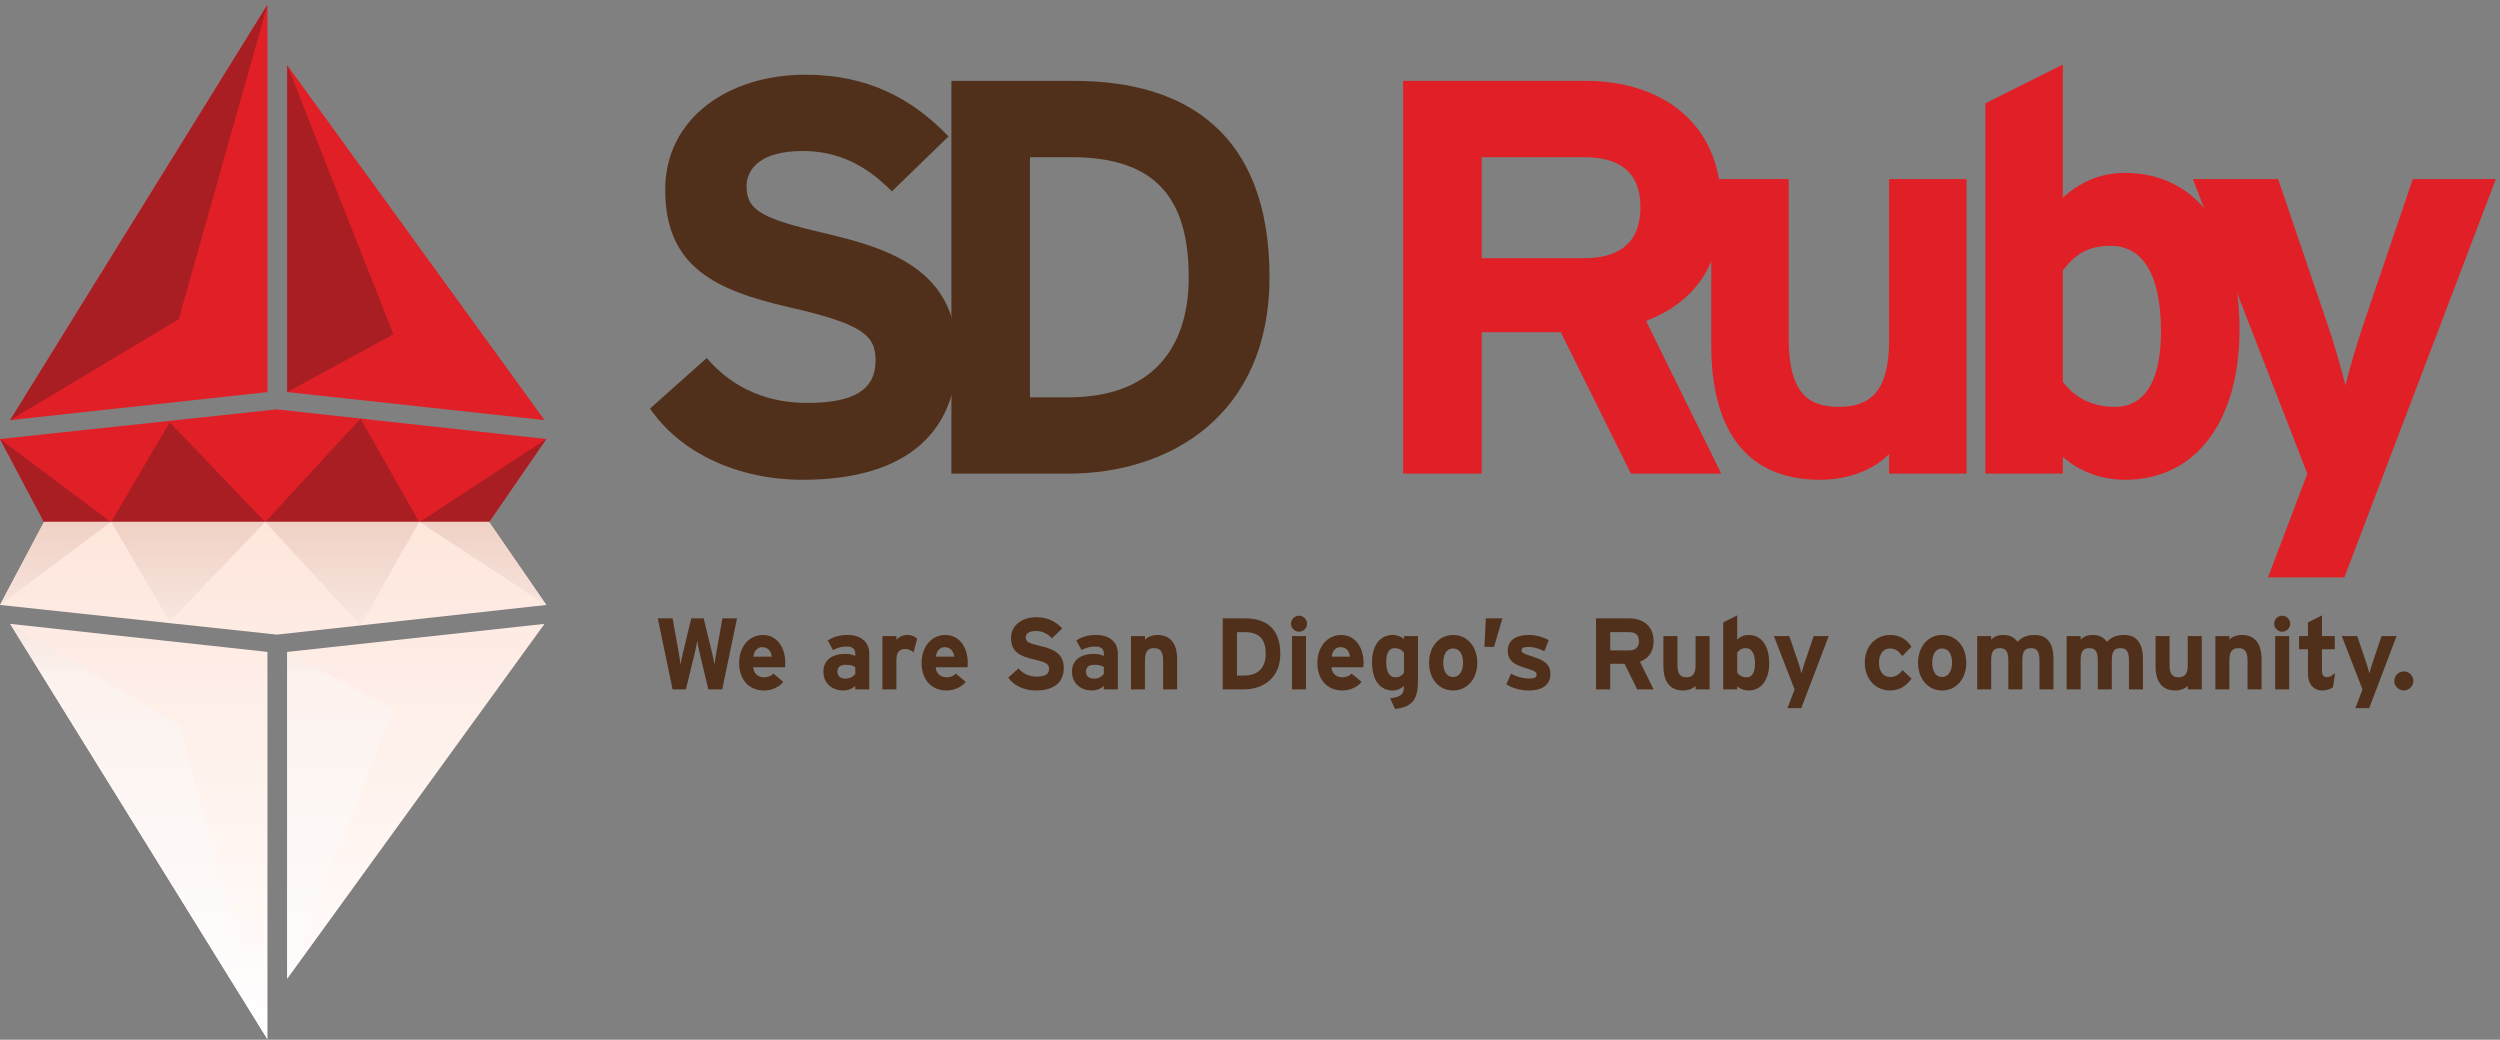 <?xml version="1.0" encoding="UTF-8" standalone="no"?>
<!DOCTYPE svg PUBLIC "-//W3C//DTD SVG 1.1//EN" "http://www.w3.org/Graphics/SVG/1.1/DTD/svg11.dtd">
<svg width="100%" height="100%" viewBox="0 0 2075 863" version="1.1" xmlns="http://www.w3.org/2000/svg" xmlns:xlink="http://www.w3.org/1999/xlink" xml:space="preserve" xmlns:serif="http://www.serif.com/" style="fill-rule:evenodd;clip-rule:evenodd;stroke-linejoin:round;stroke-miterlimit:2;">
    <rect x="0" y="0" width="2075" height="863" fill="#808080" stroke="none"/>
    <g transform="matrix(4.167,0,0,4.167,0,0)">
        <path d="M53.272,0.942L2.024,83.678L53.272,78.096L53.272,0.942ZM55.145,81.539L0,87.444L8.815,104.001L97.398,104.001L108.812,87.444L55.145,81.539ZM57.213,12.99L57.213,78.096L108.461,83.678L57.213,12.99Z" style="fill:rgb(224,31,38);fill-rule:nonzero;"/>
        <path d="M57.213,12.99L57.213,78.096L78.353,66.581L57.213,12.99ZM53.272,0.942L2.024,83.678L35.6,63.59L53.272,0.942ZM8.754,104.001L22.114,104.001L0,87.444L8.754,104.001ZM83.535,104.001L97.398,104.001L108.812,87.444L83.535,104.001ZM52.824,103.995L33.801,84.117L22.134,104.001L83.514,104.001L71.806,83.393L52.824,103.995Z" style="fill:rgb(169,30,34);fill-rule:nonzero;"/>
        <path d="M53.272,129.847L2.024,124.265L53.272,207L53.272,129.847ZM108.812,120.498L97.398,103.942L8.815,103.942L0,120.498L55.145,126.403L108.812,120.498ZM108.461,124.265L57.213,129.847L57.213,194.952L108.461,124.265Z" style="fill:url(#_Linear1);"/>
        <path d="M78.353,141.361L57.213,129.847L57.213,194.952L78.353,141.361ZM35.6,144.353L2.024,124.265L53.272,207L35.6,144.353ZM0,120.498L22.114,103.942L8.754,103.942L0,120.498ZM108.812,120.498L97.398,103.942L83.535,103.942L108.812,120.498ZM71.806,124.549L83.514,103.942L22.134,103.942L33.801,123.825L52.824,103.947L71.806,124.549Z" style="fill:url(#_Linear2);"/>
        <path d="M159.876,95.565C146.802,95.565 135.403,90.089 129.479,81.374L140.768,71.315C146.243,77.685 153.284,80.255 160.771,80.255C170.046,80.255 174.404,77.685 174.404,71.762C174.404,66.733 171.721,64.499 156.971,61.147C142.555,57.794 132.498,53.211 132.498,37.79C132.498,23.599 145.014,14.882 160.436,14.882C172.617,14.882 181.555,19.464 188.931,27.175L177.645,38.126C172.617,32.985 167.029,30.079 159.876,30.079C151.495,30.079 148.702,33.655 148.702,37.12C148.702,42.037 152.054,43.603 164.458,46.507C176.862,49.413 190.607,53.659 190.607,70.645C190.607,85.509 181.22,95.565 159.876,95.565Z" style="fill:rgb(80,48,26);fill-rule:nonzero;"/>
        <path d="M213.419,31.31L205.15,31.31L205.15,79.139L212.861,79.139C229.288,79.139 236.775,69.527 236.775,55.224C236.775,39.243 229.959,31.31 213.419,31.31ZM212.861,94.336L189.506,94.336L189.506,16.111L213.979,16.111C236.329,16.111 252.867,26.615 252.867,55.224C252.867,82.714 232.976,94.336 212.861,94.336Z" style="fill:rgb(80,48,26);fill-rule:nonzero;"/>
        <path d="M315.58,31.31L295.129,31.31L295.129,51.423L315.58,51.423C322.844,51.423 326.754,48.071 326.754,41.255C326.754,34.214 322.508,31.31 315.58,31.31ZM324.855,94.336L310.887,66.175L295.129,66.175L295.129,94.336L279.485,94.336L279.485,16.111L315.915,16.111C330.666,16.111 342.847,24.269 342.847,40.919C342.847,52.653 337.817,60.029 327.871,63.94L342.847,94.336L324.855,94.336Z" style="fill:rgb(224,31,38);fill-rule:nonzero;"/>
        <path d="M376.284,94.336L376.284,90.425C373.602,93.219 368.686,95.565 362.539,95.565C347.564,95.565 340.86,85.284 340.86,68.745L340.86,35.667L356.281,35.667L356.281,67.403C356.281,77.907 359.857,81.038 366.227,81.038C372.597,81.038 376.284,77.907 376.284,67.739L376.284,35.667L391.706,35.667L391.706,94.336L376.284,94.336Z" style="fill:rgb(224,31,38);fill-rule:nonzero;"/>
        <path d="M420.375,48.966C415.569,48.966 413.11,50.977 410.875,53.882L410.875,76.009C413.222,79.249 416.798,81.038 421.268,81.038C427.191,81.038 430.432,75.898 430.432,66.064C430.432,53.995 426.408,48.966 420.375,48.966ZM423.279,95.565C418.139,95.565 413.67,93.554 410.875,90.982L410.875,94.336L395.455,94.336L395.455,20.582L410.875,12.87L410.875,39.355C413.781,36.786 417.692,34.439 423.279,34.439C435.796,34.439 446.076,43.825 446.076,65.728C446.076,83.273 437.808,95.565 423.279,95.565Z" style="fill:rgb(224,31,38);fill-rule:nonzero;"/>
        <path d="M466.957,115.008L451.758,115.008L459.582,94.336L436.784,35.667L453.77,35.667L463.38,63.94C464.945,68.409 466.51,73.997 467.18,76.792C467.851,73.885 469.416,68.521 470.979,63.94L480.591,35.667L497.129,35.667L466.957,115.008Z" style="fill:rgb(224,31,38);fill-rule:nonzero;"/>
        <path d="M143.856,137.313L141.087,137.313L139.348,130.033C139.146,129.185 138.944,128.133 138.863,127.608C138.802,128.133 138.6,129.205 138.398,130.033L136.619,137.313L133.97,137.313L131.018,123.16L133.97,123.16L135.203,130.054C135.325,130.741 135.486,131.793 135.547,132.379C135.648,131.793 135.871,130.741 136.032,130.054L137.69,123.16L140.157,123.16L141.835,130.054C141.997,130.741 142.219,131.793 142.32,132.379C142.381,131.793 142.542,130.722 142.664,130.054L143.897,123.16L146.809,123.16L143.856,137.313Z" style="fill:rgb(80,48,26);fill-rule:nonzero;"/>
        <path d="M151.811,128.901C150.8,128.901 150.173,129.731 150.072,130.802L153.711,130.802C153.63,129.852 153.064,128.901 151.811,128.901ZM156.38,132.904L150.032,132.904C150.133,134.36 151.204,134.906 152.215,134.906C152.983,134.906 153.63,134.623 154.035,134.158L156.016,135.817C155.167,136.908 153.63,137.534 152.215,137.534C149.162,137.534 147.221,135.371 147.221,132.016C147.221,128.76 149.263,126.475 151.952,126.475C154.783,126.475 156.42,128.983 156.42,132.016C156.42,132.42 156.4,132.702 156.38,132.904Z" style="fill:rgb(80,48,26);fill-rule:nonzero;"/>
        <path d="M170.356,132.864C169.871,132.561 169.406,132.42 168.416,132.42C167.364,132.42 166.798,132.904 166.798,133.754C166.798,134.502 167.223,135.169 168.416,135.169C169.325,135.169 170.053,134.704 170.356,134.198L170.356,132.864ZM170.356,137.313L170.356,136.605C169.851,137.13 168.961,137.534 167.971,137.534C165.989,137.534 164.008,136.321 164.008,133.754C164.008,131.408 165.908,130.237 168.314,130.237C169.285,130.237 169.912,130.438 170.356,130.66L170.356,130.135C170.356,129.388 169.851,128.78 168.84,128.78C167.566,128.78 166.899,128.963 165.929,129.489L164.857,127.547C166.09,126.84 167.122,126.475 168.84,126.475C171.408,126.475 173.146,127.81 173.146,130.196L173.146,137.313L170.356,137.313Z" style="fill:rgb(80,48,26);fill-rule:nonzero;"/>
        <path d="M181.965,129.953C181.521,129.549 180.975,129.267 180.348,129.267C179.256,129.267 178.548,129.731 178.548,131.571L178.548,137.313L175.758,137.313L175.758,126.697L178.548,126.697L178.548,127.405C179.034,126.9 179.741,126.475 180.732,126.475C181.642,126.475 182.329,126.84 182.693,127.223L181.965,129.953Z" style="fill:rgb(80,48,26);fill-rule:nonzero;"/>
        <path d="M188.156,128.901C187.146,128.901 186.519,129.731 186.418,130.802L190.057,130.802C189.976,129.852 189.41,128.901 188.156,128.901ZM192.726,132.904L186.377,132.904C186.479,134.36 187.55,134.906 188.561,134.906C189.329,134.906 189.976,134.623 190.38,134.158L192.362,135.817C191.513,136.908 189.976,137.534 188.561,137.534C185.508,137.534 183.567,135.371 183.567,132.016C183.567,128.76 185.609,126.475 188.298,126.475C191.128,126.475 192.766,128.983 192.766,132.016C192.766,132.42 192.746,132.702 192.726,132.904Z" style="fill:rgb(80,48,26);fill-rule:nonzero;"/>
        <path d="M206.327,137.534C203.961,137.534 201.899,136.544 200.828,134.967L202.87,133.147C203.86,134.299 205.134,134.765 206.489,134.765C208.167,134.765 208.955,134.299 208.955,133.229C208.955,132.318 208.47,131.914 205.801,131.308C203.193,130.701 201.374,129.872 201.374,127.082C201.374,124.514 203.638,122.938 206.428,122.938C208.632,122.938 210.249,123.766 211.583,125.161L209.542,127.143C208.632,126.213 207.621,125.687 206.327,125.687C204.811,125.687 204.305,126.334 204.305,126.961C204.305,127.85 204.912,128.133 207.156,128.658C209.4,129.185 211.887,129.953 211.887,133.025C211.887,135.715 210.188,137.534 206.327,137.534Z" style="fill:rgb(80,48,26);fill-rule:nonzero;"/>
        <path d="M219.868,132.864C219.383,132.561 218.918,132.42 217.927,132.42C216.876,132.42 216.31,132.904 216.31,133.754C216.31,134.502 216.734,135.169 217.927,135.169C218.837,135.169 219.565,134.704 219.868,134.198L219.868,132.864ZM219.868,137.313L219.868,136.605C219.362,137.13 218.473,137.534 217.482,137.534C215.501,137.534 213.52,136.321 213.52,133.754C213.52,131.408 215.42,130.237 217.826,130.237C218.796,130.237 219.423,130.438 219.868,130.66L219.868,130.135C219.868,129.388 219.362,128.78 218.352,128.78C217.078,128.78 216.411,128.963 215.44,129.489L214.369,127.547C215.602,126.84 216.633,126.475 218.352,126.475C220.919,126.475 222.658,127.81 222.658,130.196L222.658,137.313L219.868,137.313Z" style="fill:rgb(80,48,26);fill-rule:nonzero;"/>
        <path d="M231.679,137.313L231.679,131.571C231.679,129.67 231.032,129.104 229.879,129.104C228.727,129.104 228.06,129.67 228.06,131.51L228.06,137.313L225.27,137.313L225.27,126.697L228.06,126.697L228.06,127.405C228.545,126.9 229.435,126.475 230.546,126.475C233.256,126.475 234.469,128.336 234.469,131.328L234.469,137.313L231.679,137.313Z" style="fill:rgb(80,48,26);fill-rule:nonzero;"/>
        <path d="M247.881,125.909L246.385,125.909L246.385,134.563L247.78,134.563C250.752,134.563 252.106,132.824 252.106,130.237C252.106,127.345 250.874,125.909 247.881,125.909ZM247.78,137.313L243.555,137.313L243.555,123.16L247.982,123.16C252.026,123.16 255.019,125.061 255.019,130.237C255.019,135.209 251.419,137.313 247.78,137.313Z" style="fill:rgb(80,48,26);fill-rule:nonzero;"/>
        <path d="M257.346,137.313L257.346,126.697L260.135,126.697L260.135,137.313L257.346,137.313ZM258.739,125.828C257.871,125.828 257.144,125.101 257.144,124.231C257.144,123.361 257.871,122.634 258.739,122.634C259.609,122.634 260.338,123.361 260.338,124.231C260.338,125.101 259.609,125.828 258.739,125.828Z" style="fill:rgb(80,48,26);fill-rule:nonzero;"/>
        <path d="M266.991,128.901C265.98,128.901 265.354,129.731 265.253,130.802L268.893,130.802C268.811,129.852 268.245,128.901 266.991,128.901ZM271.561,132.904L265.213,132.904C265.313,134.36 266.385,134.906 267.396,134.906C268.164,134.906 268.811,134.623 269.215,134.158L271.197,135.817C270.348,136.908 268.811,137.534 267.396,137.534C264.343,137.534 262.402,135.371 262.402,132.016C262.402,128.76 264.443,126.475 267.133,126.475C269.963,126.475 271.602,128.983 271.602,132.016C271.602,132.42 271.581,132.702 271.561,132.904Z" style="fill:rgb(80,48,26);fill-rule:nonzero;"/>
        <path d="M279.651,130.015C279.227,129.428 278.58,129.104 277.771,129.104C276.699,129.104 276.113,130.033 276.113,131.813C276.113,133.996 276.842,134.906 277.934,134.906C278.803,134.906 279.247,134.542 279.651,134.017L279.651,130.015ZM277.872,141.214L276.882,139.111C279.064,138.809 279.651,138.282 279.651,136.645C279.126,137.109 278.418,137.534 277.407,137.534C275.143,137.534 273.283,135.836 273.283,131.873C273.283,128.699 274.779,126.475 277.407,126.475C278.338,126.475 279.146,126.84 279.651,127.305L279.651,126.697L282.441,126.697L282.441,135.513C282.441,139.01 281.592,140.81 277.872,141.214Z" style="fill:rgb(80,48,26);fill-rule:nonzero;"/>
        <path d="M289.441,129.164C288.106,129.164 287.479,130.377 287.479,132.016C287.479,133.652 288.106,134.846 289.441,134.846C290.775,134.846 291.422,133.49 291.422,132.016C291.422,130.398 290.775,129.164 289.441,129.164ZM289.441,137.534C286.671,137.534 284.648,135.27 284.648,132.016C284.648,128.76 286.671,126.475 289.441,126.475C292.211,126.475 294.252,128.76 294.252,132.016C294.252,135.27 292.211,137.534 289.441,137.534Z" style="fill:rgb(80,48,26);fill-rule:nonzero;"/>
        <path d="M297.592,128.841L295.672,128.841L295.954,123.16L299.25,123.16L297.592,128.841Z" style="fill:rgb(80,48,26);fill-rule:nonzero;"/>
        <path d="M304.488,137.534C302.81,137.534 301.172,137.049 300.04,136.301L300.97,134.178C302.102,134.805 303.295,135.149 304.649,135.149C305.741,135.149 306.064,134.886 306.064,134.34C306.064,133.856 305.681,133.612 304.508,133.269C301.961,132.5 300.322,131.873 300.322,129.629C300.322,127.426 302.082,126.475 304.568,126.475C305.902,126.475 307.359,126.879 308.49,127.506L307.602,129.711C306.55,129.145 305.397,128.861 304.508,128.861C303.376,128.861 303.072,129.084 303.072,129.549C303.072,129.993 303.396,130.176 305.276,130.782C307.177,131.408 308.814,132.096 308.814,134.219C308.814,136.665 306.873,137.534 304.488,137.534Z" style="fill:rgb(80,48,26);fill-rule:nonzero;"/>
        <path d="M324.431,125.909L320.73,125.909L320.73,129.549L324.431,129.549C325.745,129.549 326.452,128.942 326.452,127.709C326.452,126.435 325.685,125.909 324.431,125.909ZM326.108,137.313L323.581,132.217L320.73,132.217L320.73,137.313L317.9,137.313L317.9,123.16L324.491,123.16C327.16,123.16 329.364,124.635 329.364,127.649C329.364,129.771 328.454,131.106 326.654,131.813L329.364,137.313L326.108,137.313Z" style="fill:rgb(80,48,26);fill-rule:nonzero;"/>
        <path d="M337.734,137.313L337.734,136.605C337.249,137.109 336.359,137.534 335.248,137.534C332.539,137.534 331.325,135.674 331.325,132.682L331.325,126.697L334.115,126.697L334.115,132.44C334.115,134.34 334.762,134.906 335.914,134.906C337.067,134.906 337.734,134.34 337.734,132.5L337.734,126.697L340.524,126.697L340.524,137.313L337.734,137.313Z" style="fill:rgb(80,48,26);fill-rule:nonzero;"/>
        <path d="M347.746,129.104C346.877,129.104 346.432,129.467 346.027,129.993L346.027,133.996C346.453,134.582 347.1,134.906 347.908,134.906C348.98,134.906 349.566,133.977 349.566,132.197C349.566,130.015 348.838,129.104 347.746,129.104ZM348.271,137.534C347.342,137.534 346.533,137.17 346.027,136.705L346.027,137.313L343.238,137.313L343.238,123.969L346.027,122.573L346.027,127.365C346.554,126.9 347.262,126.475 348.271,126.475C350.537,126.475 352.396,128.174 352.396,132.137C352.396,135.311 350.9,137.534 348.271,137.534Z" style="fill:rgb(80,48,26);fill-rule:nonzero;"/>
        <path d="M358.789,141.053L356.039,141.053L357.455,137.313L353.33,126.697L356.403,126.697L358.143,131.813C358.426,132.621 358.708,133.633 358.83,134.138C358.951,133.612 359.234,132.642 359.517,131.813L361.256,126.697L364.248,126.697L358.789,141.053Z" style="fill:rgb(80,48,26);fill-rule:nonzero;"/>
        <path d="M376.404,137.534C373.635,137.534 371.431,135.27 371.431,132.016C371.431,128.76 373.574,126.475 376.525,126.475C378.547,126.475 379.842,127.466 380.73,128.82L378.891,130.681C378.265,129.791 377.598,129.164 376.465,129.164C375.131,129.164 374.262,130.276 374.262,132.016C374.262,133.713 375.131,134.846 376.465,134.846C377.557,134.846 378.244,134.36 378.973,133.49L380.752,135.169C379.721,136.544 378.507,137.534 376.404,137.534Z" style="fill:rgb(80,48,26);fill-rule:nonzero;"/>
        <path d="M386.842,129.164C385.507,129.164 384.88,130.377 384.88,132.016C384.88,133.652 385.507,134.846 386.842,134.846C388.176,134.846 388.822,133.49 388.822,132.016C388.822,130.398 388.176,129.164 386.842,129.164ZM386.842,137.534C384.071,137.534 382.049,135.27 382.049,132.016C382.049,128.76 384.071,126.475 386.842,126.475C389.611,126.475 391.652,128.76 391.652,132.016C391.652,135.27 389.611,137.534 386.842,137.534Z" style="fill:rgb(80,48,26);fill-rule:nonzero;"/>
        <path d="M406.234,137.313L406.234,131.571C406.234,129.67 405.688,129.104 404.535,129.104C403.383,129.104 402.816,129.67 402.816,131.51L402.816,137.313L400.027,137.313L400.027,131.571C400.027,129.67 399.48,129.104 398.328,129.104C397.176,129.104 396.609,129.67 396.609,131.51L396.609,137.313L393.82,137.313L393.82,126.697L396.609,126.697L396.609,127.405C397.096,126.9 397.823,126.475 398.936,126.475C400.289,126.475 401.078,126.859 401.867,127.83C402.595,127.082 403.484,126.475 405.243,126.475C407.952,126.475 409.023,128.336 409.023,131.328L409.023,137.313L406.234,137.313Z" style="fill:rgb(80,48,26);fill-rule:nonzero;"/>
        <path d="M424.052,137.313L424.052,131.571C424.052,129.67 423.506,129.104 422.354,129.104C421.201,129.104 420.635,129.67 420.635,131.51L420.635,137.313L417.845,137.313L417.845,131.571C417.845,129.67 417.299,129.104 416.146,129.104C414.994,129.104 414.428,129.67 414.428,131.51L414.428,137.313L411.638,137.313L411.638,126.697L414.428,126.697L414.428,127.405C414.913,126.9 415.641,126.475 416.753,126.475C418.107,126.475 418.896,126.859 419.685,127.83C420.412,127.082 421.302,126.475 423.061,126.475C425.77,126.475 426.842,128.336 426.842,131.328L426.842,137.313L424.052,137.313Z" style="fill:rgb(80,48,26);fill-rule:nonzero;"/>
        <path d="M435.764,137.313L435.764,136.605C435.278,137.109 434.389,137.534 433.277,137.534C430.568,137.534 429.354,135.674 429.354,132.682L429.354,126.697L432.145,126.697L432.145,132.44C432.145,134.34 432.791,134.906 433.943,134.906C435.097,134.906 435.764,134.34 435.764,132.5L435.764,126.697L438.554,126.697L438.554,137.313L435.764,137.313Z" style="fill:rgb(80,48,26);fill-rule:nonzero;"/>
        <path d="M447.676,137.313L447.676,131.571C447.676,129.67 447.029,129.104 445.877,129.104C444.725,129.104 444.057,129.67 444.057,131.51L444.057,137.313L441.268,137.313L441.268,126.697L444.057,126.697L444.057,127.405C444.543,126.9 445.432,126.475 446.544,126.475C449.254,126.475 450.467,128.336 450.467,131.328L450.467,137.313L447.676,137.313Z" style="fill:rgb(80,48,26);fill-rule:nonzero;"/>
        <path d="M453.18,137.313L453.18,126.697L455.97,126.697L455.97,137.313L453.18,137.313ZM454.574,125.828C453.705,125.828 452.978,125.101 452.978,124.231C452.978,123.361 453.705,122.634 454.574,122.634C455.443,122.634 456.172,123.361 456.172,124.231C456.172,125.101 455.443,125.828 454.574,125.828Z" style="fill:rgb(80,48,26);fill-rule:nonzero;"/>
        <path d="M464.705,136.887C464.24,137.252 463.411,137.534 462.542,137.534C460.823,137.534 459.711,136.2 459.711,134.34L459.711,129.326L457.933,129.326L457.933,126.697L459.711,126.697L459.711,123.969L462.501,122.573L462.501,126.697L465.049,126.697L465.049,129.326L462.501,129.326L462.501,133.592C462.501,134.604 462.865,134.865 463.532,134.865C464.038,134.865 464.422,134.643 465.109,134.057L464.705,136.887Z" style="fill:rgb(80,48,26);fill-rule:nonzero;"/>
        <path d="M471.905,141.053L469.156,141.053L470.571,137.313L466.447,126.697L469.52,126.697L471.259,131.813C471.542,132.621 471.825,133.633 471.946,134.138C472.067,133.612 472.351,132.642 472.634,131.813L474.372,126.697L477.364,126.697L471.905,141.053Z" style="fill:rgb(80,48,26);fill-rule:nonzero;"/>
        <path d="M478.802,137.534C477.771,137.534 476.901,136.665 476.901,135.634C476.901,134.604 477.771,133.734 478.802,133.734C479.832,133.734 480.702,134.604 480.702,135.634C480.702,136.665 479.832,137.534 478.802,137.534Z" style="fill:rgb(80,48,26);fill-rule:nonzero;"/>
    </g>
    <defs>
        <linearGradient id="_Linear1" x1="0" y1="0" x2="1" y2="0" gradientUnits="userSpaceOnUse" gradientTransform="matrix(-4.50482e-06,-103.058,103.058,-4.50482e-06,54.406,207)"><stop offset="0" style="stop-color:white;stop-opacity:1"/><stop offset="1" style="stop-color:rgb(254,230,220);stop-opacity:1"/></linearGradient>
        <linearGradient id="_Linear2" x1="0" y1="0" x2="1" y2="0" gradientUnits="userSpaceOnUse" gradientTransform="matrix(-4.50482e-06,-103.058,103.058,-4.50482e-06,54.406,207)"><stop offset="0" style="stop-color:white;stop-opacity:1"/><stop offset="0.7" style="stop-color:rgb(252,242,238);stop-opacity:1"/><stop offset="1" style="stop-color:rgb(240,209,197);stop-opacity:1"/></linearGradient>
    </defs>
</svg>
